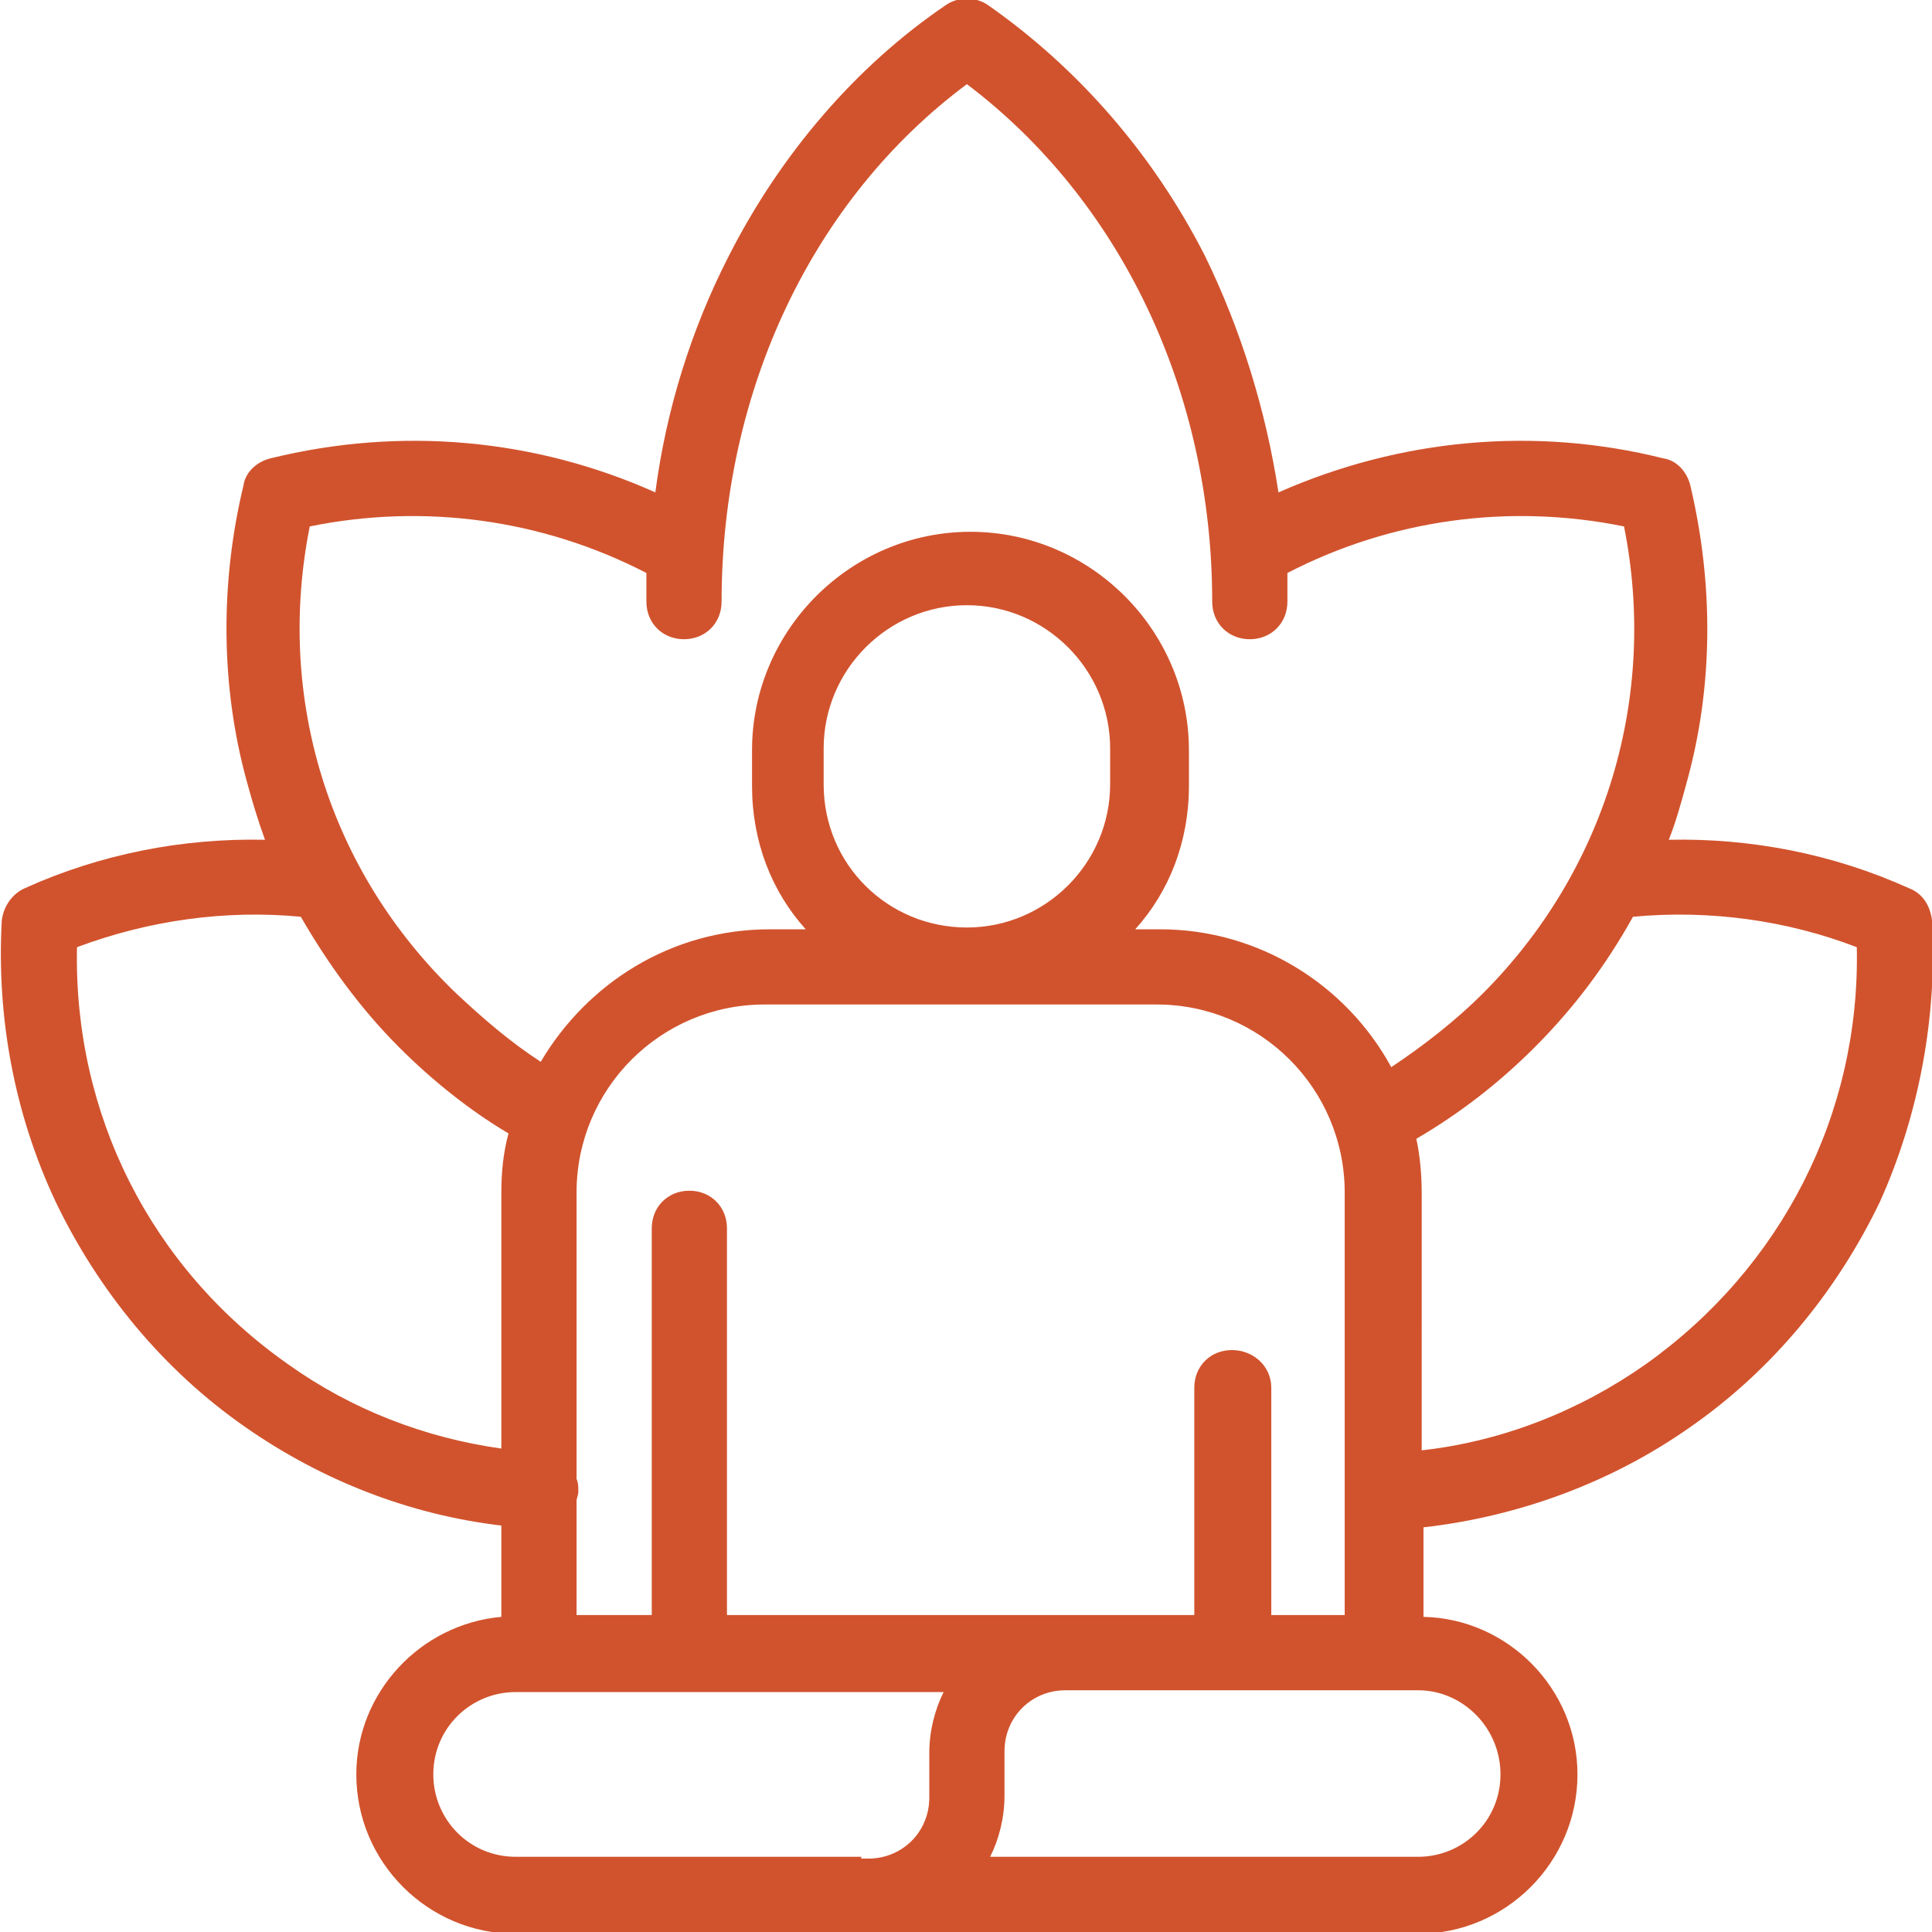<?xml version="1.0" encoding="utf-8"?>
<!-- Generator: Adobe Illustrator 27.7.0, SVG Export Plug-In . SVG Version: 6.00 Build 0)  -->
<svg version="1.1" id="Layer_1" xmlns="http://www.w3.org/2000/svg" xmlns:xlink="http://www.w3.org/1999/xlink" x="0px" y="0px"
	 viewBox="0 0 107.9 107.9" style="enable-background:new 0 0 107.9 107.9;" xml:space="preserve">
<style type="text/css">
	.st0{fill:#D1532D;}
</style>
<path class="st0" d="M107.9,51.4c-0.1-0.8-0.5-1.5-1.3-1.8c-4.2-1.9-8.8-2.8-13.4-2.7c0.4-1,0.7-2.1,1-3.2
	c1.5-5.4,1.5-11.1,0.2-16.6c-0.2-0.8-0.8-1.4-1.5-1.5c-7.2-1.8-14.7-1.1-21.5,1.9c-0.7-4.6-2.1-9.1-4.1-13.2
	c-2.9-5.7-7.1-10.5-12.1-14c-0.7-0.5-1.7-0.5-2.4,0c-5,3.4-9.2,8.3-12.1,14c-2.1,4.1-3.5,8.6-4.1,13.2c-6.7-3-14.2-3.7-21.5-1.9
	c-0.8,0.2-1.4,0.8-1.5,1.5c-1.3,5.4-1.3,11.2,0.2,16.6c0.3,1.1,0.6,2.1,1,3.2c-4.6-0.1-9.2,0.8-13.4,2.7c-0.7,0.3-1.2,1-1.3,1.8
	c-0.3,5.4,0.7,10.8,3,15.7c2.4,5,6,9.4,10.6,12.6c4.3,3,9.2,4.9,14.3,5.5v5.1c-4.5,0.4-8.1,4.2-8.1,8.8c0,4.9,4,8.9,8.9,8.9h50.4
	c4.9,0,8.9-4,8.9-8.9c0-4.8-3.9-8.7-8.6-8.8v-5c5.3-0.6,10.5-2.5,14.9-5.6c4.6-3.2,8.2-7.6,10.6-12.6
	C107.2,62.2,108.2,56.7,107.9,51.4z M17.3,29.4c6.4-1.3,13-0.4,18.8,2.6c0,0.5,0,1.1,0,1.6c0,1.2,0.9,2.1,2.1,2.1
	c1.2,0,2.1-0.9,2.1-2.1c0-11.8,5.1-22.5,13.7-28.9c8.6,6.5,13.7,17.2,13.7,28.9c0,1.2,0.9,2.1,2.1,2.1c1.2,0,2.1-0.9,2.1-2.1
	c0-0.5,0-1.1,0-1.6c5.8-3,12.4-3.9,18.8-2.6c1.9,9.5-1,19.2-7.9,26.1c-1.5,1.5-3.3,2.9-5.1,4.1c-2.5-4.6-7.4-7.7-12.9-7.7h-1.4
	c1.9-2.1,3-4.9,3-8v-2c0-6.7-5.5-12.2-12.2-12.2c-6.7,0-12.2,5.5-12.2,12.2v2c0,3.1,1.1,5.9,3,8h-2c-5.5,0-10.2,3-12.8,7.4
	c-1.7-1.1-3.2-2.4-4.7-3.8C18.3,48.6,15.4,38.9,17.3,29.4z M68.8,75.4c-1.2,0-2.1,0.9-2.1,2.1v12.7H40.6V68.6c0-1.2-0.9-2.1-2.1-2.1
	c-1.2,0-2.1,0.9-2.1,2.1v21.6h-4.2v-6.4c0-0.1,0.1-0.3,0.1-0.5c0-0.2,0-0.5-0.1-0.7V66.6c0-5.8,4.7-10.5,10.5-10.5h21.9
	c5.8,0,10.5,4.7,10.5,10.5v23.6H71V77.5C71,76.3,70,75.4,68.8,75.4z M46,43.8v-2c0-4.4,3.6-8,8-8s8,3.6,8,8v2c0,4.4-3.6,8-8,8
	S46,48.3,46,43.8z M16.1,76.2c-7.7-5.4-12-14-11.8-23.3c4-1.5,8.3-2.1,12.5-1.7c1.5,2.6,3.3,5.1,5.5,7.3c1.8,1.8,3.9,3.5,6.1,4.8
	c-0.3,1.1-0.4,2.2-0.4,3.3v14.3C23.7,80.3,19.6,78.7,16.1,76.2z M48.1,103.7H28.8c-2.6,0-4.6-2.1-4.6-4.6c0-2.6,2.1-4.6,4.6-4.6
	h23.9c-0.5,1-0.8,2.2-0.8,3.4v2.5c0,1.9-1.5,3.4-3.4,3.4H48.1z M83.8,99.1c0,2.6-2.1,4.6-4.6,4.6H55.3c0.5-1,0.8-2.2,0.8-3.4v-2.5
	c0-1.9,1.5-3.4,3.4-3.4h19.7C81.7,94.4,83.8,96.5,83.8,99.1z M91.9,76.2c-3.7,2.6-8,4.3-12.5,4.8V66.6c0-1-0.1-2.1-0.3-3
	c2.4-1.4,4.6-3.1,6.6-5.1c2.2-2.2,4-4.6,5.5-7.3c4.3-0.4,8.6,0.2,12.5,1.7C103.9,62.2,99.5,70.8,91.9,76.2z"/>
</svg>
